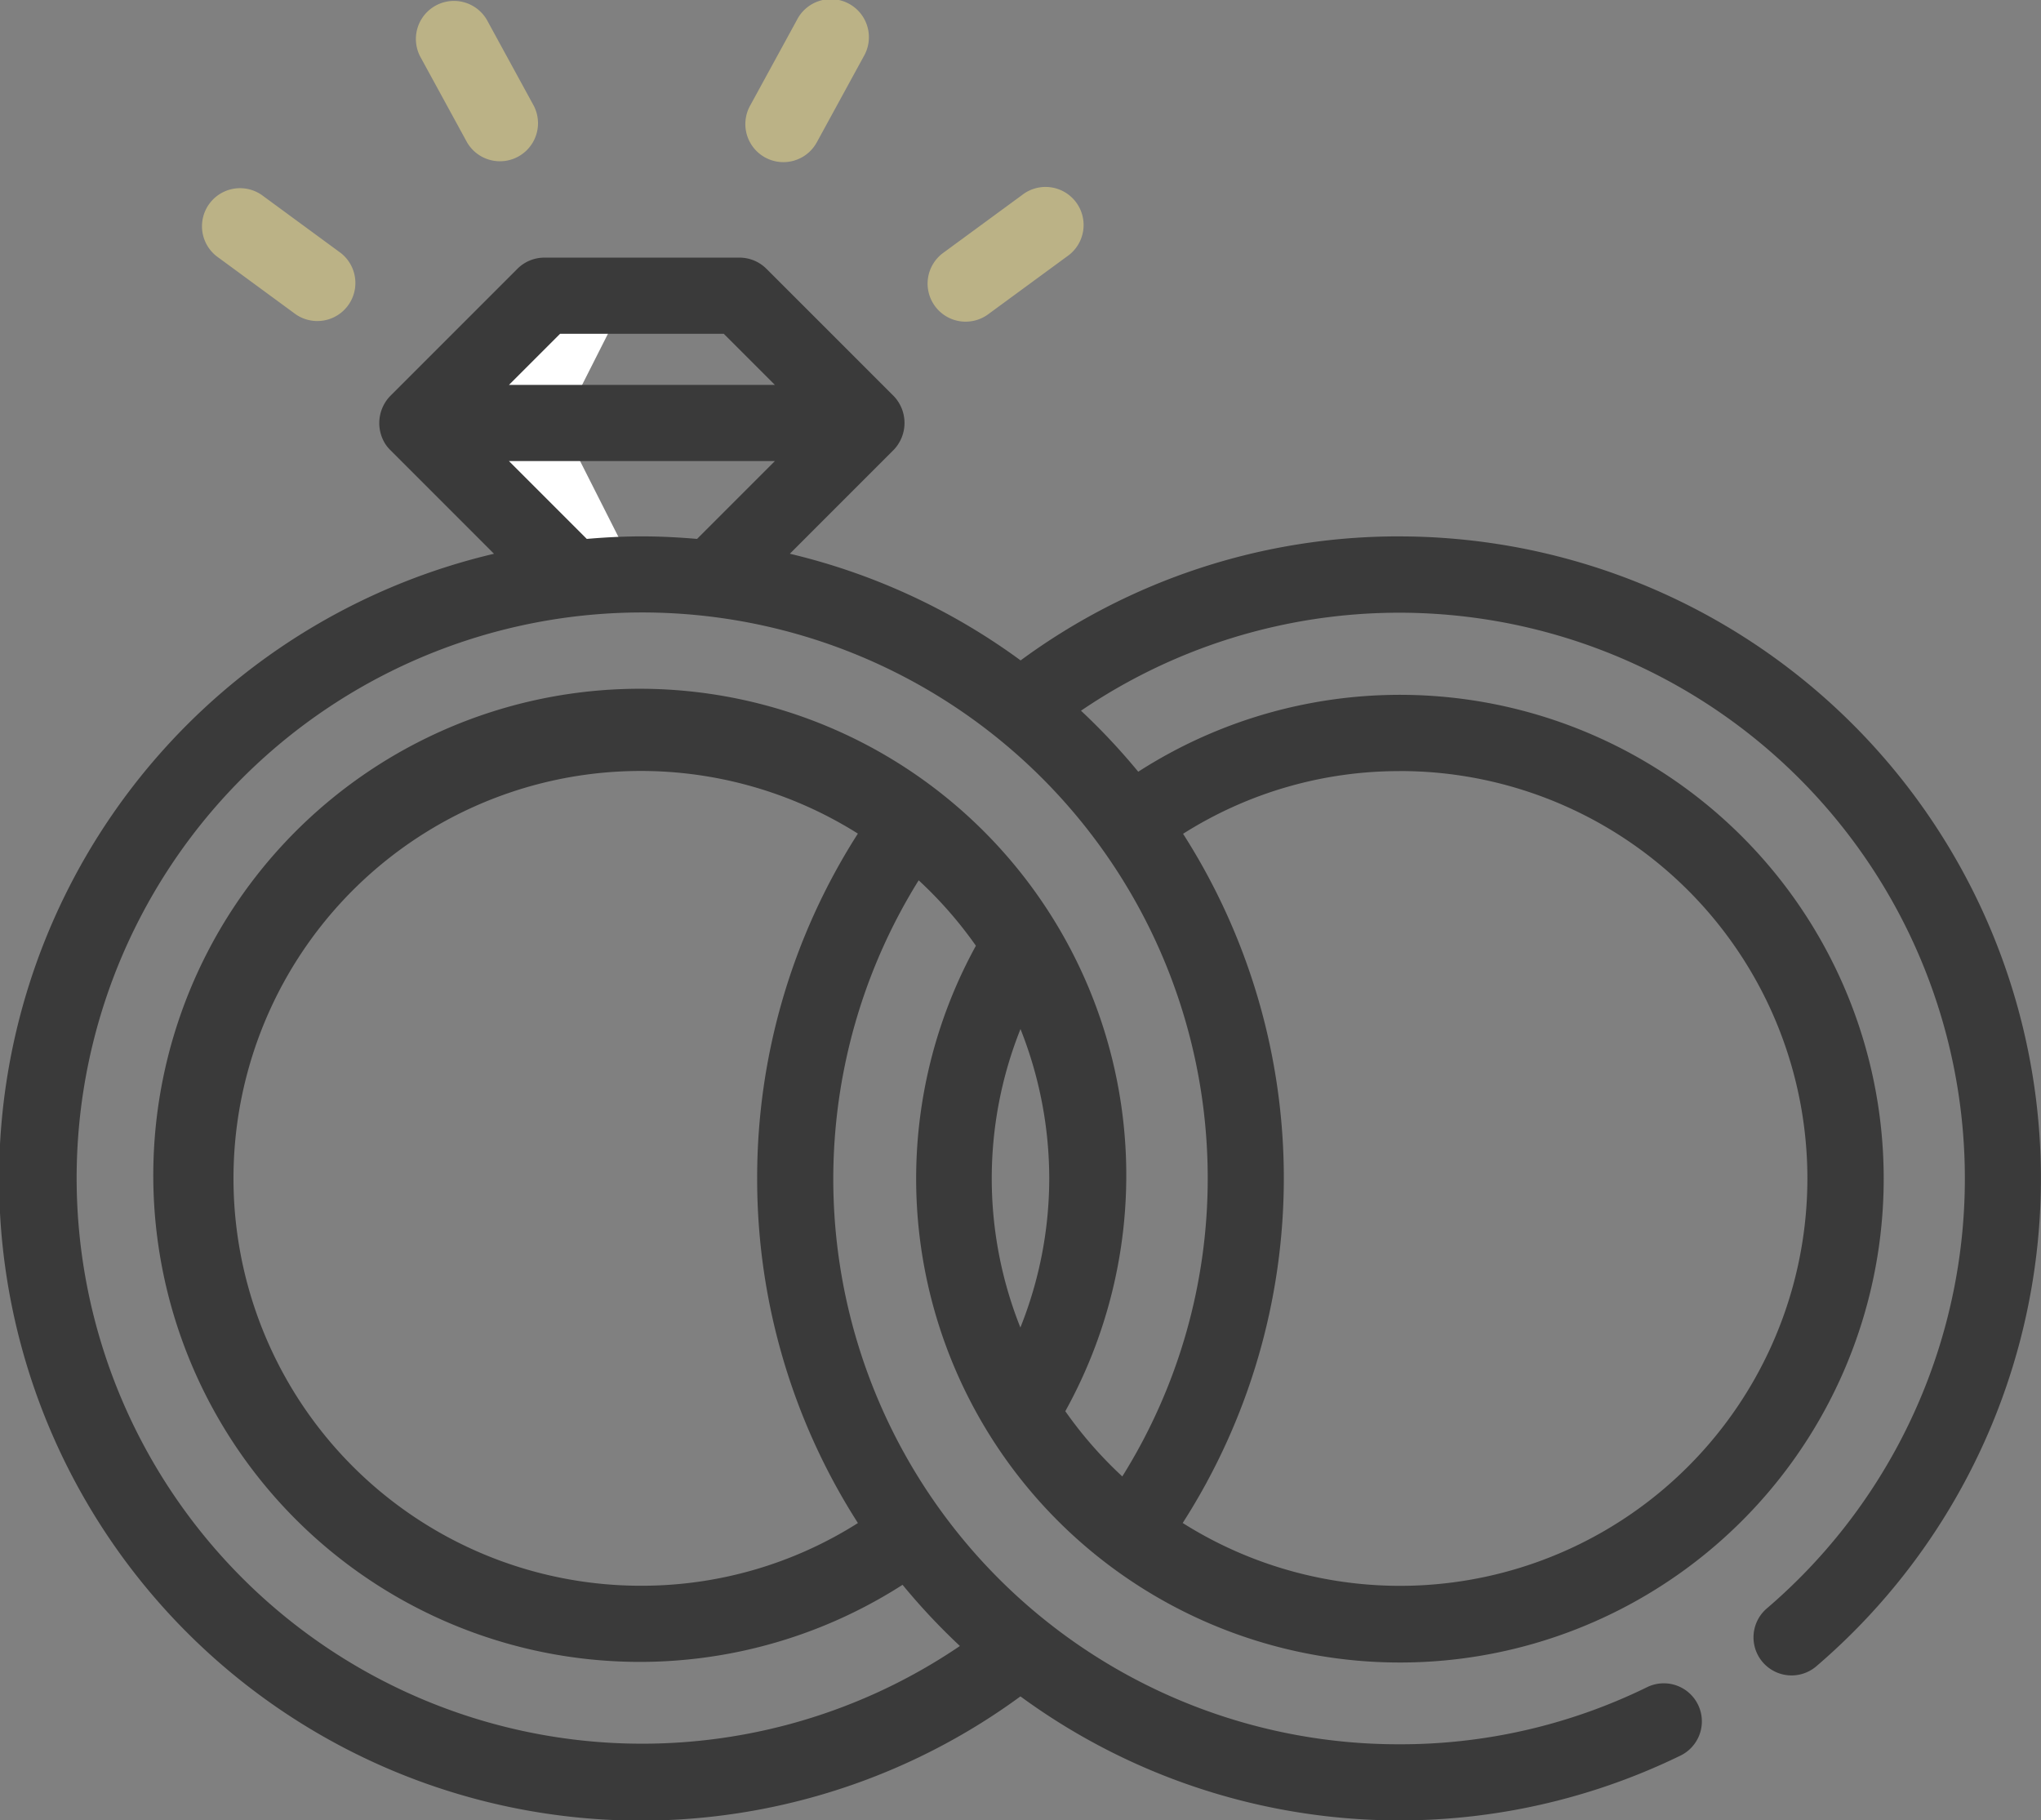 <svg id="グループ_1645" data-name="グループ 1645" xmlns="http://www.w3.org/2000/svg" xmlns:xlink="http://www.w3.org/1999/xlink" width="149.771" height="133.565" viewBox="0 0 149.771 133.565">
  <rect x="0" y="0" width="149.771" height="133.565" fill="#808080" stroke="none"/>
  <defs>
    <clipPath id="clip-path">
      <rect id="長方形_1854" data-name="長方形 1854" width="149.771" height="133.565" fill="none"/>
    </clipPath>
  </defs>
  <path id="パス_4130" data-name="パス 4130" d="M109.778,67.519h6.266l-5.121,10.131,5.121,10.132-6.411-.422-8.369-9.833Z" transform="translate(-69.694 -46.469)" fill="#fff"/>
  <g id="グループ_1644" data-name="グループ 1644">
    <g id="グループ_1643" data-name="グループ 1643" clip-path="url(#clip-path)">
      <path id="パス_4131" data-name="パス 4131" d="M102.665,81.082a46.812,46.812,0,0,0-27.772,9.1,46.914,46.914,0,0,0-16.935-7.826l7.62-7.62a2.854,2.854,0,0,0,0-3.953L56.24,61.448a2.793,2.793,0,0,0-1.975-.818H39.943a2.793,2.793,0,0,0-1.975.818L28.63,70.786a2.865,2.865,0,0,0-.348,3.529,2.766,2.766,0,0,0,.348.423l7.62,7.62a47.1,47.1,0,1,0,38.63,83.835,47.067,47.067,0,0,0,48.389,4.366,2.793,2.793,0,1,0-2.446-5.021,41.132,41.132,0,0,1-18.157,4.169,41.472,41.472,0,0,1-35.254-63.39,30.089,30.089,0,0,1,4.2,4.8A35.5,35.5,0,1,0,83.524,98.35a47.494,47.494,0,0,0-4.2-4.477,41.509,41.509,0,0,1,50.326,65.867,2.793,2.793,0,1,0,3.633,4.244,47.107,47.107,0,0,0-30.62-82.9M37.346,69.969,41.1,66.216H53.108l3.754,3.753M37.345,75.555H56.863L51.15,81.268c-1.335-.114-2.682-.186-4.046-.186s-2.711.071-4.046.186Zm18.215,52.633a46.807,46.807,0,0,0,7.394,25.287,29.625,29.625,0,0,1-15.85,4.6A29.891,29.891,0,1,1,62.951,102.89a46.822,46.822,0,0,0-7.391,25.3m21.434,0a29.448,29.448,0,0,1-2.118,10.939,29.532,29.532,0,0,1,.008-21.9,29.7,29.7,0,0,1,2.11,10.963M102.665,98.3a29.891,29.891,0,1,1-15.878,55.171,46.855,46.855,0,0,0,.027-50.567,29.627,29.627,0,0,1,15.85-4.6M88.623,128.188a41.213,41.213,0,0,1-6.268,21.867,30.046,30.046,0,0,1-4.183-4.786A35.7,35.7,0,1,0,66.23,158.007a47.42,47.42,0,0,0,4.208,4.489,41.5,41.5,0,1,1,18.185-34.308" transform="translate(0.001 -41.727)" fill="#3a3a3a"/>
      <path id="パス_4132" data-name="パス 4132" d="M48.482,49.18l5.795,4.253a2.793,2.793,0,0,0,3.306-4.5l-5.795-4.253a2.793,2.793,0,0,0-3.306,4.5" transform="translate(-32.582 -30.375)" fill="#bbb286"/>
      <path id="パス_4133" data-name="パス 4133" d="M101.566,10.444a2.793,2.793,0,0,0,4.9-2.678l-3.445-6.308a2.793,2.793,0,0,0-4.9,2.678Z" transform="translate(-67.294 -0.001)" fill="#bbb286"/>
      <path id="パス_4134" data-name="パス 4134" d="M221.123,53.972a2.78,2.78,0,0,0,1.65-.542l5.8-4.253a2.793,2.793,0,1,0-3.306-4.5l-5.8,4.253a2.793,2.793,0,0,0,1.655,5.044" transform="translate(-150.259 -30.372)" fill="#bbb286"/>
      <path id="パス_4135" data-name="パス 4135" d="M176.879,11.554a2.792,2.792,0,0,0,3.79-1.111l3.446-6.309a2.793,2.793,0,1,0-4.9-2.678l-3.446,6.309a2.792,2.792,0,0,0,1.111,3.79" transform="translate(-120.732 0)" fill="#bbb286"/>
    </g>
  </g>
</svg>
